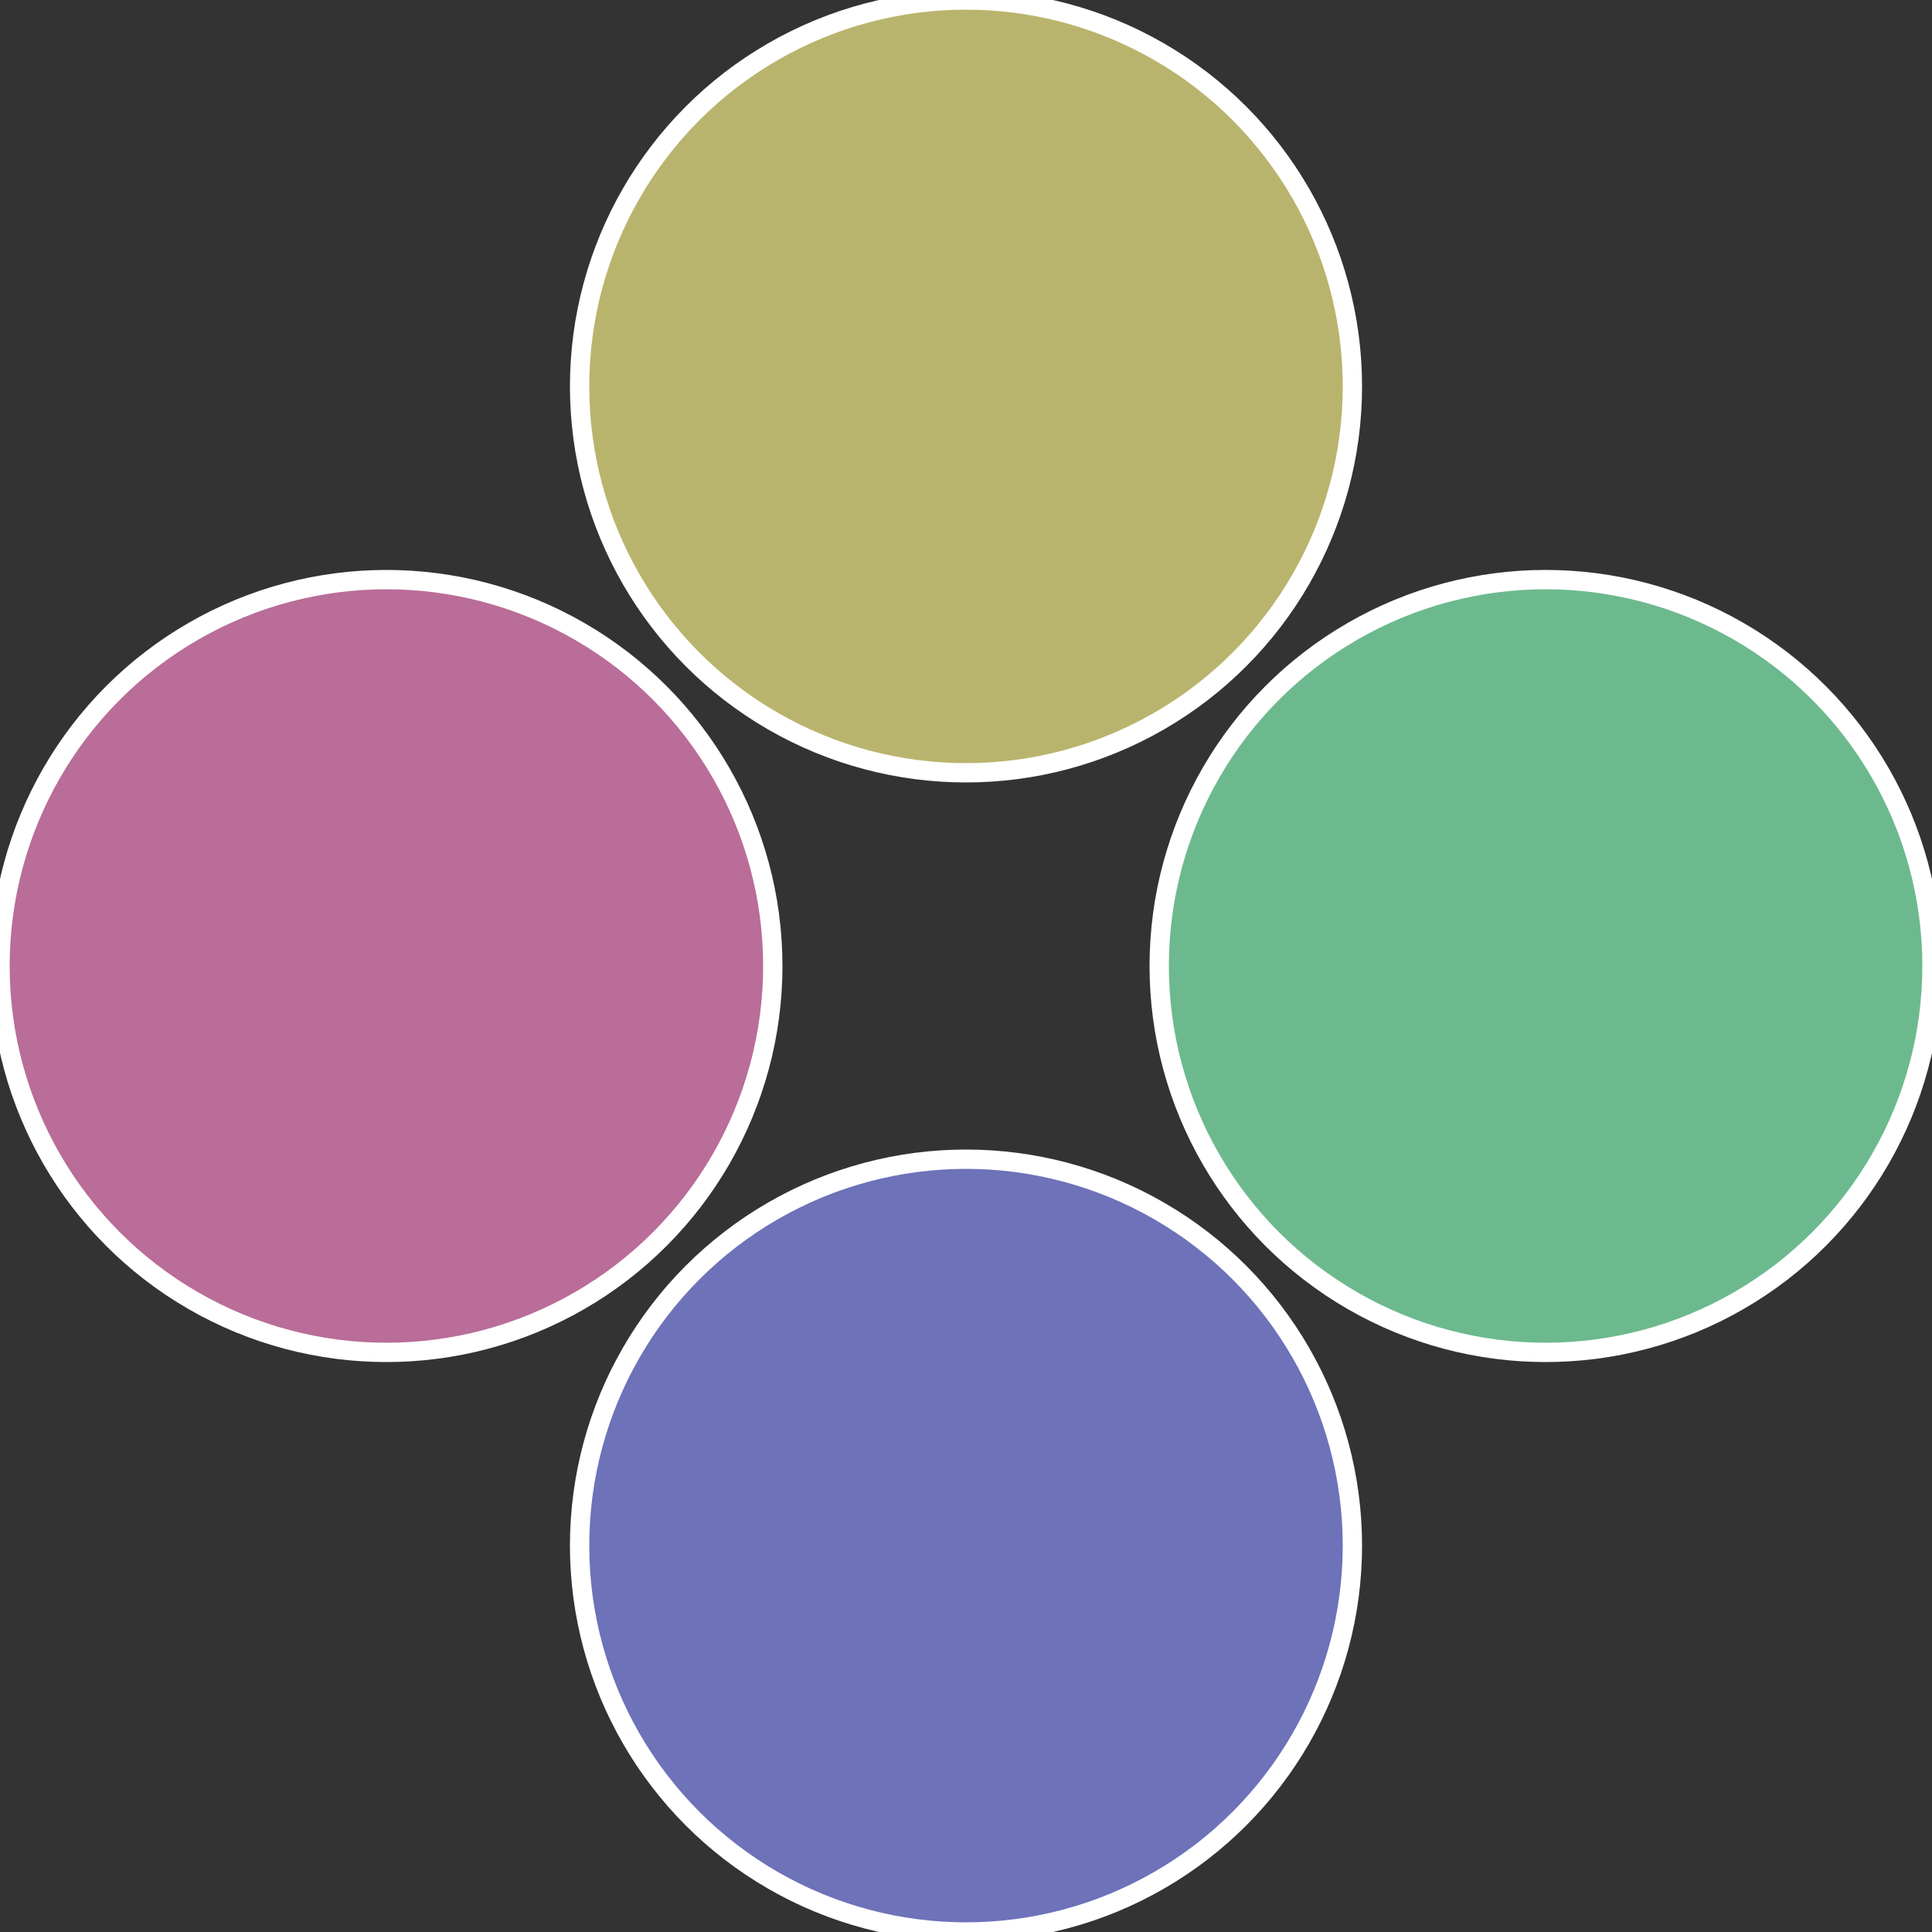 <?xml version="1.0" standalone="no"?>
<svg width="500" height="500" viewBox="-1 -1 2 2" xmlns="http://www.w3.org/2000/svg">
 
                <rect x="-1" y="-1" width="2" height="2" fill="#333333" stroke="none"/>
 
                <circle cx="0.6" cy="0" r="0.4" fill="#6db98e" stroke="#fff" stroke-width="1%" />
             
                <circle cx="3.6739403974421E-17" cy="0.6" r="0.4" fill="#6d72b9" stroke="#fff" stroke-width="1%" />
             
                <circle cx="-0.6" cy="7.3478807948841E-17" r="0.4" fill="#b96d98" stroke="#fff" stroke-width="1%" />
             
                <circle cx="-1.1021821192326E-16" cy="-0.6" r="0.4" fill="#b9b46d" stroke="#fff" stroke-width="1%" />
            </svg>
